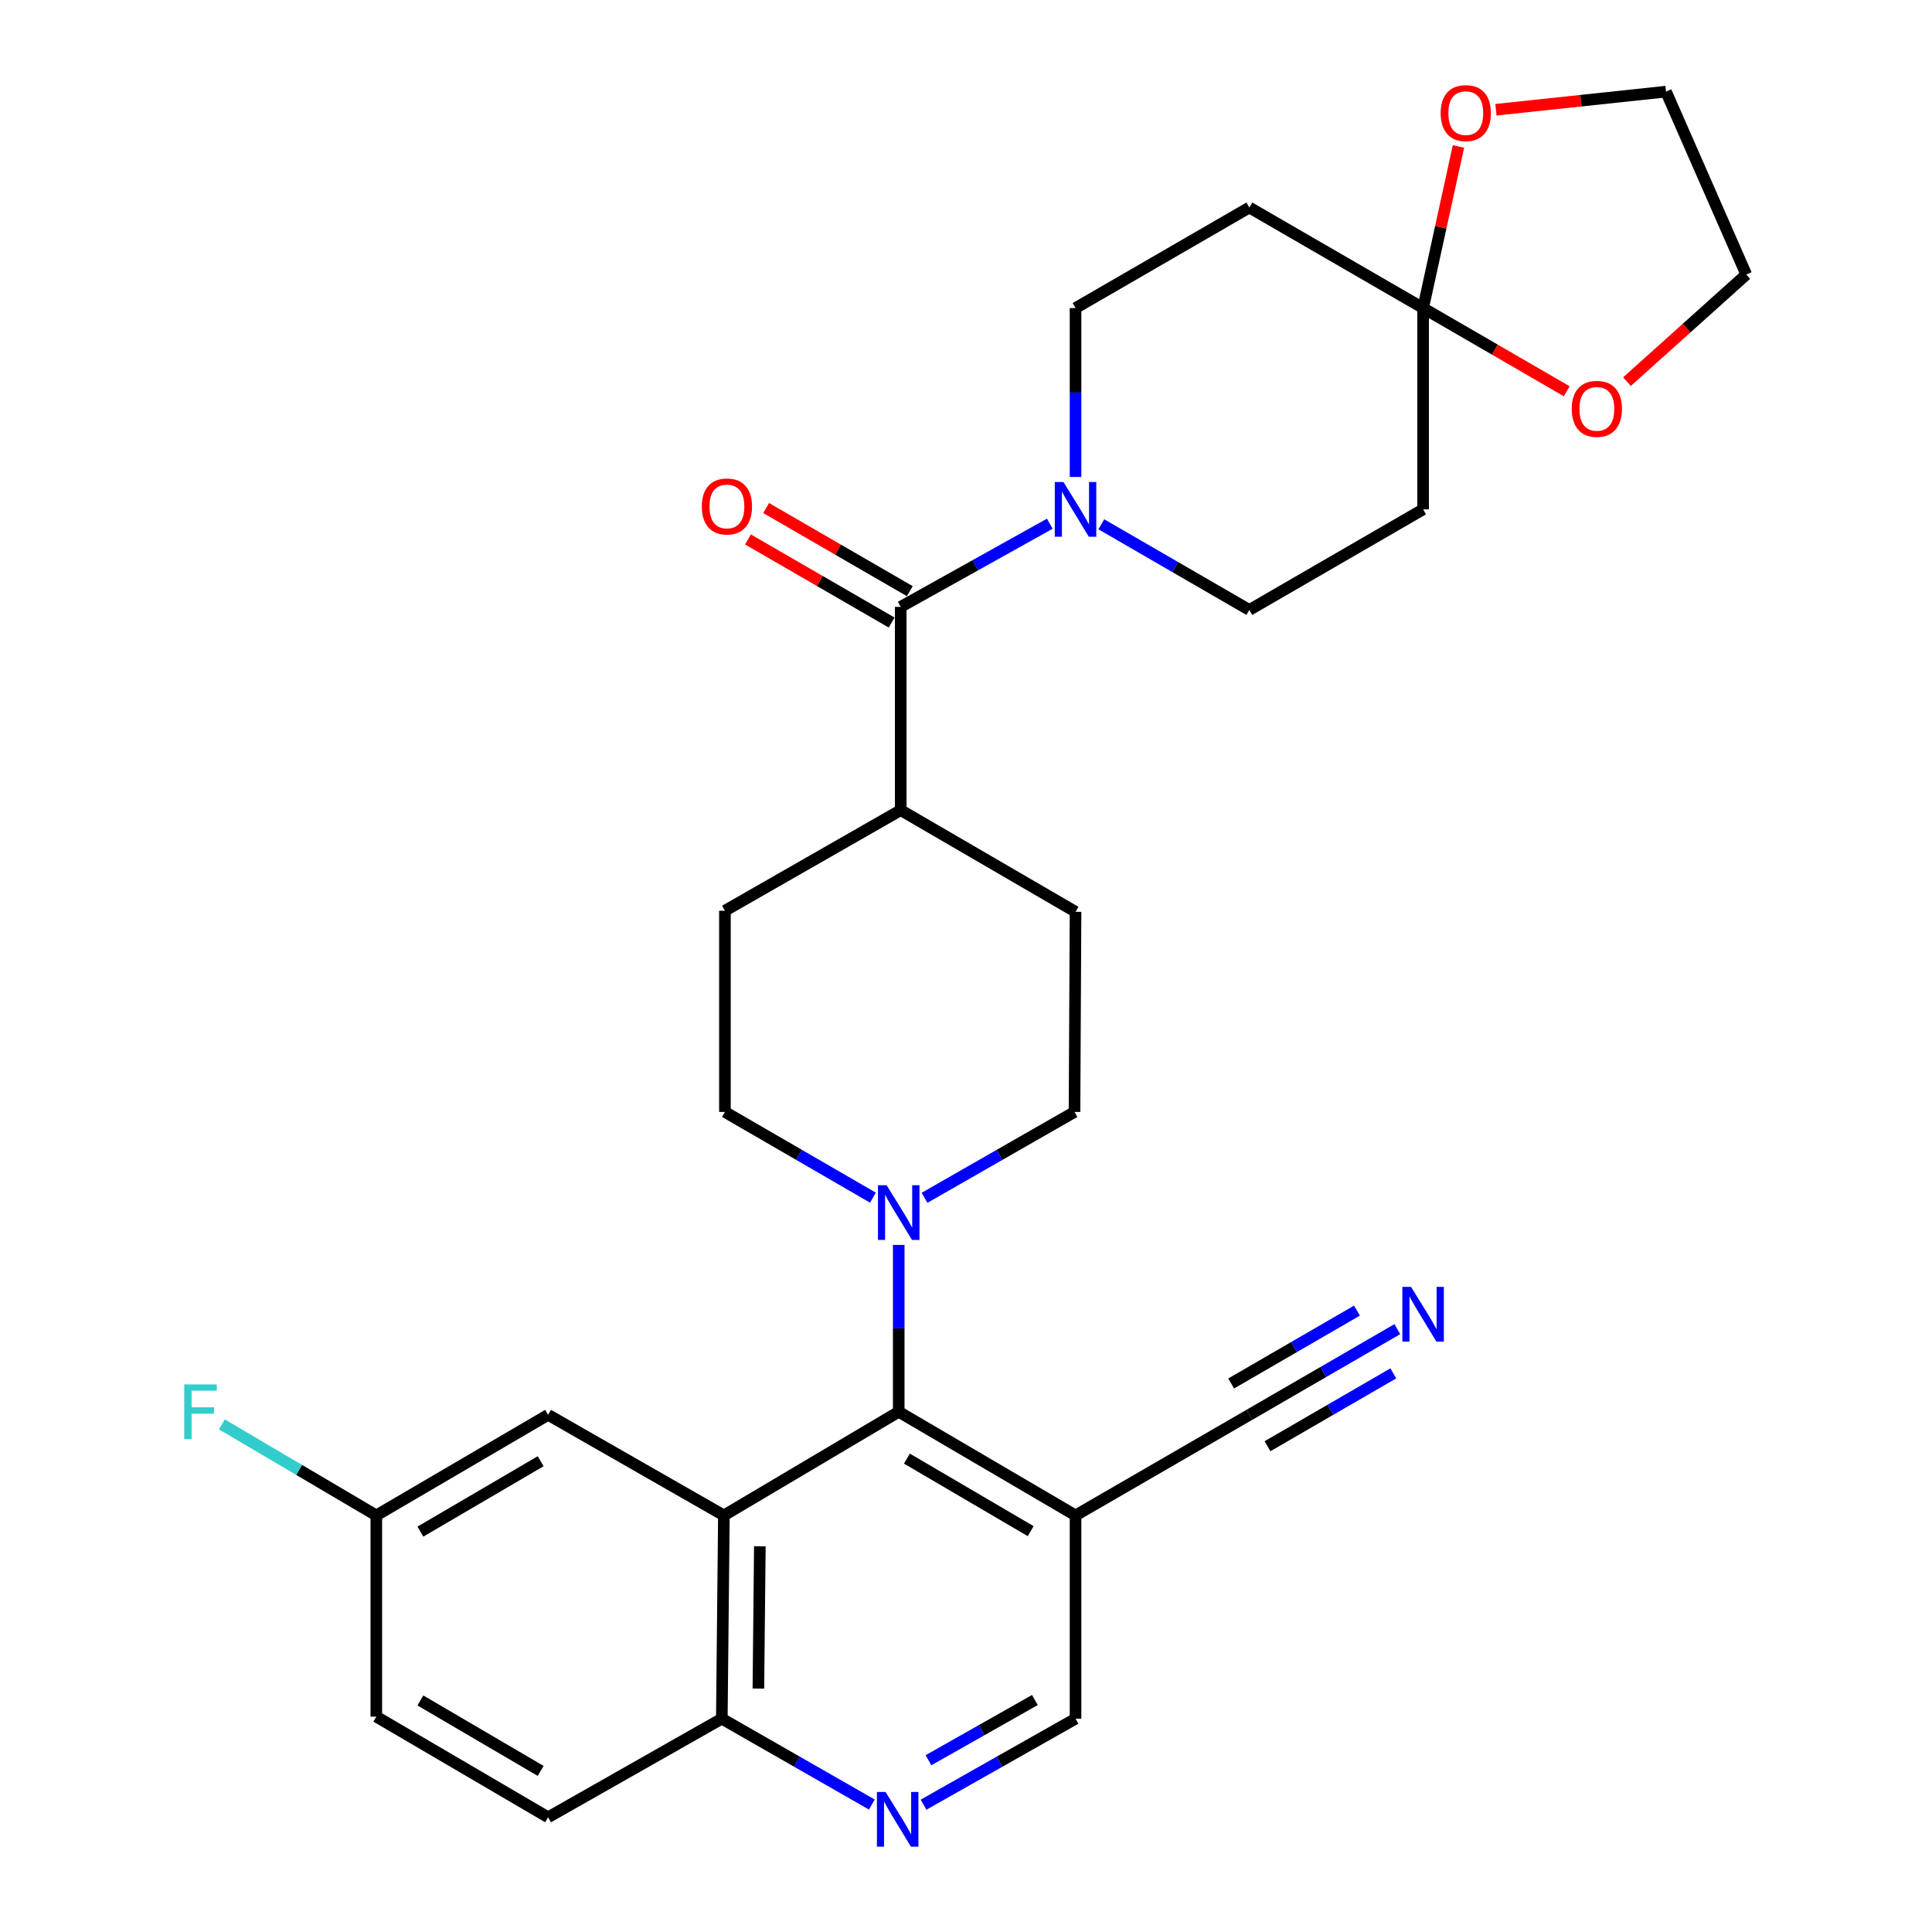 <?xml version='1.0' encoding='iso-8859-1'?>
<svg version='1.1' baseProfile='full'
              xmlns='http://www.w3.org/2000/svg'
                      xmlns:rdkit='http://www.rdkit.org/xml'
                      xmlns:xlink='http://www.w3.org/1999/xlink'
                  xml:space='preserve'
width='1000px' height='1000px' viewBox='0 0 1000 1000'>
<!-- END OF HEADER -->
<rect style='opacity:1.0;fill:#FFFFFF;stroke:none' width='1000' height='1000' x='0' y='0'> </rect>
<path class='bond-0' d='M 374.687,784.379 L 465.176,730.736' style='fill:none;fill-rule:evenodd;stroke:#000000;stroke-width:6px;stroke-linecap:butt;stroke-linejoin:miter;stroke-opacity:1' />
<path class='bond-9' d='M 374.687,784.379 L 373.613,889.589' style='fill:none;fill-rule:evenodd;stroke:#000000;stroke-width:6px;stroke-linecap:butt;stroke-linejoin:miter;stroke-opacity:1' />
<path class='bond-9' d='M 393.292,800.352 L 392.54,873.999' style='fill:none;fill-rule:evenodd;stroke:#000000;stroke-width:6px;stroke-linecap:butt;stroke-linejoin:miter;stroke-opacity:1' />
<path class='bond-12' d='M 374.687,784.379 L 283.698,732.321' style='fill:none;fill-rule:evenodd;stroke:#000000;stroke-width:6px;stroke-linecap:butt;stroke-linejoin:miter;stroke-opacity:1' />
<path class='bond-3' d='M 465.176,730.736 L 465.176,687.553' style='fill:none;fill-rule:evenodd;stroke:#000000;stroke-width:6px;stroke-linecap:butt;stroke-linejoin:miter;stroke-opacity:1' />
<path class='bond-3' d='M 465.176,687.553 L 465.176,644.369' style='fill:none;fill-rule:evenodd;stroke:#0000FF;stroke-width:6px;stroke-linecap:butt;stroke-linejoin:miter;stroke-opacity:1' />
<path class='bond-5' d='M 465.176,730.736 L 556.697,784.379' style='fill:none;fill-rule:evenodd;stroke:#000000;stroke-width:6px;stroke-linecap:butt;stroke-linejoin:miter;stroke-opacity:1' />
<path class='bond-5' d='M 469.414,754.974 L 533.479,792.523' style='fill:none;fill-rule:evenodd;stroke:#000000;stroke-width:6px;stroke-linecap:butt;stroke-linejoin:miter;stroke-opacity:1' />
<path class='bond-1' d='M 543.366,271.077 L 504.787,292.592' style='fill:none;fill-rule:evenodd;stroke:#0000FF;stroke-width:6px;stroke-linecap:butt;stroke-linejoin:miter;stroke-opacity:1' />
<path class='bond-1' d='M 504.787,292.592 L 466.208,314.106' style='fill:none;fill-rule:evenodd;stroke:#000000;stroke-width:6px;stroke-linecap:butt;stroke-linejoin:miter;stroke-opacity:1' />
<path class='bond-14' d='M 556.697,246.879 L 556.697,203.167' style='fill:none;fill-rule:evenodd;stroke:#0000FF;stroke-width:6px;stroke-linecap:butt;stroke-linejoin:miter;stroke-opacity:1' />
<path class='bond-14' d='M 556.697,203.167 L 556.697,159.455' style='fill:none;fill-rule:evenodd;stroke:#000000;stroke-width:6px;stroke-linecap:butt;stroke-linejoin:miter;stroke-opacity:1' />
<path class='bond-15' d='M 570.035,271.364 L 608.344,293.538' style='fill:none;fill-rule:evenodd;stroke:#0000FF;stroke-width:6px;stroke-linecap:butt;stroke-linejoin:miter;stroke-opacity:1' />
<path class='bond-15' d='M 608.344,293.538 L 646.654,315.712' style='fill:none;fill-rule:evenodd;stroke:#000000;stroke-width:6px;stroke-linecap:butt;stroke-linejoin:miter;stroke-opacity:1' />
<path class='bond-2' d='M 466.208,314.106 L 466.208,419.327' style='fill:none;fill-rule:evenodd;stroke:#000000;stroke-width:6px;stroke-linecap:butt;stroke-linejoin:miter;stroke-opacity:1' />
<path class='bond-21' d='M 470.907,305.984 L 433.728,284.473' style='fill:none;fill-rule:evenodd;stroke:#000000;stroke-width:6px;stroke-linecap:butt;stroke-linejoin:miter;stroke-opacity:1' />
<path class='bond-21' d='M 433.728,284.473 L 396.548,262.962' style='fill:none;fill-rule:evenodd;stroke:#FF0000;stroke-width:6px;stroke-linecap:butt;stroke-linejoin:miter;stroke-opacity:1' />
<path class='bond-21' d='M 461.509,322.228 L 424.329,300.717' style='fill:none;fill-rule:evenodd;stroke:#000000;stroke-width:6px;stroke-linecap:butt;stroke-linejoin:miter;stroke-opacity:1' />
<path class='bond-21' d='M 424.329,300.717 L 387.15,279.206' style='fill:none;fill-rule:evenodd;stroke:#FF0000;stroke-width:6px;stroke-linecap:butt;stroke-linejoin:miter;stroke-opacity:1' />
<path class='bond-19' d='M 478.537,619.983 L 517.351,597.763' style='fill:none;fill-rule:evenodd;stroke:#0000FF;stroke-width:6px;stroke-linecap:butt;stroke-linejoin:miter;stroke-opacity:1' />
<path class='bond-19' d='M 517.351,597.763 L 556.165,575.543' style='fill:none;fill-rule:evenodd;stroke:#000000;stroke-width:6px;stroke-linecap:butt;stroke-linejoin:miter;stroke-opacity:1' />
<path class='bond-20' d='M 451.837,619.908 L 413.528,597.725' style='fill:none;fill-rule:evenodd;stroke:#0000FF;stroke-width:6px;stroke-linecap:butt;stroke-linejoin:miter;stroke-opacity:1' />
<path class='bond-20' d='M 413.528,597.725 L 375.219,575.543' style='fill:none;fill-rule:evenodd;stroke:#000000;stroke-width:6px;stroke-linecap:butt;stroke-linejoin:miter;stroke-opacity:1' />
<path class='bond-4' d='M 736.6,159.455 L 736.6,263.644' style='fill:none;fill-rule:evenodd;stroke:#000000;stroke-width:6px;stroke-linecap:butt;stroke-linejoin:miter;stroke-opacity:1' />
<path class='bond-17' d='M 736.6,159.455 L 745.745,117.633' style='fill:none;fill-rule:evenodd;stroke:#000000;stroke-width:6px;stroke-linecap:butt;stroke-linejoin:miter;stroke-opacity:1' />
<path class='bond-17' d='M 745.745,117.633 L 754.89,75.811' style='fill:none;fill-rule:evenodd;stroke:#FF0000;stroke-width:6px;stroke-linecap:butt;stroke-linejoin:miter;stroke-opacity:1' />
<path class='bond-18' d='M 736.6,159.455 L 773.764,180.982' style='fill:none;fill-rule:evenodd;stroke:#000000;stroke-width:6px;stroke-linecap:butt;stroke-linejoin:miter;stroke-opacity:1' />
<path class='bond-18' d='M 773.764,180.982 L 810.928,202.509' style='fill:none;fill-rule:evenodd;stroke:#FF0000;stroke-width:6px;stroke-linecap:butt;stroke-linejoin:miter;stroke-opacity:1' />
<path class='bond-33' d='M 736.6,159.455 L 646.654,107.407' style='fill:none;fill-rule:evenodd;stroke:#000000;stroke-width:6px;stroke-linecap:butt;stroke-linejoin:miter;stroke-opacity:1' />
<path class='bond-7' d='M 556.697,784.379 L 646.654,732.321' style='fill:none;fill-rule:evenodd;stroke:#000000;stroke-width:6px;stroke-linecap:butt;stroke-linejoin:miter;stroke-opacity:1' />
<path class='bond-31' d='M 556.697,784.379 L 556.697,889.589' style='fill:none;fill-rule:evenodd;stroke:#000000;stroke-width:6px;stroke-linecap:butt;stroke-linejoin:miter;stroke-opacity:1' />
<path class='bond-6' d='M 451.272,934.032 L 412.442,911.811' style='fill:none;fill-rule:evenodd;stroke:#0000FF;stroke-width:6px;stroke-linecap:butt;stroke-linejoin:miter;stroke-opacity:1' />
<path class='bond-6' d='M 412.442,911.811 L 373.613,889.589' style='fill:none;fill-rule:evenodd;stroke:#000000;stroke-width:6px;stroke-linecap:butt;stroke-linejoin:miter;stroke-opacity:1' />
<path class='bond-13' d='M 478.018,934.106 L 517.357,911.848' style='fill:none;fill-rule:evenodd;stroke:#0000FF;stroke-width:6px;stroke-linecap:butt;stroke-linejoin:miter;stroke-opacity:1' />
<path class='bond-13' d='M 517.357,911.848 L 556.697,889.589' style='fill:none;fill-rule:evenodd;stroke:#000000;stroke-width:6px;stroke-linecap:butt;stroke-linejoin:miter;stroke-opacity:1' />
<path class='bond-13' d='M 480.578,911.094 L 508.116,895.514' style='fill:none;fill-rule:evenodd;stroke:#0000FF;stroke-width:6px;stroke-linecap:butt;stroke-linejoin:miter;stroke-opacity:1' />
<path class='bond-13' d='M 508.116,895.514 L 535.653,879.933' style='fill:none;fill-rule:evenodd;stroke:#000000;stroke-width:6px;stroke-linecap:butt;stroke-linejoin:miter;stroke-opacity:1' />
<path class='bond-8' d='M 646.654,732.321 L 684.958,710.139' style='fill:none;fill-rule:evenodd;stroke:#000000;stroke-width:6px;stroke-linecap:butt;stroke-linejoin:miter;stroke-opacity:1' />
<path class='bond-8' d='M 684.958,710.139 L 723.262,687.956' style='fill:none;fill-rule:evenodd;stroke:#0000FF;stroke-width:6px;stroke-linecap:butt;stroke-linejoin:miter;stroke-opacity:1' />
<path class='bond-8' d='M 656.059,748.561 L 688.617,729.706' style='fill:none;fill-rule:evenodd;stroke:#000000;stroke-width:6px;stroke-linecap:butt;stroke-linejoin:miter;stroke-opacity:1' />
<path class='bond-8' d='M 688.617,729.706 L 721.176,710.851' style='fill:none;fill-rule:evenodd;stroke:#0000FF;stroke-width:6px;stroke-linecap:butt;stroke-linejoin:miter;stroke-opacity:1' />
<path class='bond-8' d='M 637.249,716.081 L 669.807,697.226' style='fill:none;fill-rule:evenodd;stroke:#000000;stroke-width:6px;stroke-linecap:butt;stroke-linejoin:miter;stroke-opacity:1' />
<path class='bond-8' d='M 669.807,697.226 L 702.366,678.371' style='fill:none;fill-rule:evenodd;stroke:#0000FF;stroke-width:6px;stroke-linecap:butt;stroke-linejoin:miter;stroke-opacity:1' />
<path class='bond-24' d='M 373.613,889.589 L 283.698,940.626' style='fill:none;fill-rule:evenodd;stroke:#000000;stroke-width:6px;stroke-linecap:butt;stroke-linejoin:miter;stroke-opacity:1' />
<path class='bond-10' d='M 646.654,107.407 L 556.697,159.455' style='fill:none;fill-rule:evenodd;stroke:#000000;stroke-width:6px;stroke-linecap:butt;stroke-linejoin:miter;stroke-opacity:1' />
<path class='bond-11' d='M 736.6,263.644 L 646.654,315.712' style='fill:none;fill-rule:evenodd;stroke:#000000;stroke-width:6px;stroke-linecap:butt;stroke-linejoin:miter;stroke-opacity:1' />
<path class='bond-25' d='M 283.698,732.321 L 194.773,784.379' style='fill:none;fill-rule:evenodd;stroke:#000000;stroke-width:6px;stroke-linecap:butt;stroke-linejoin:miter;stroke-opacity:1' />
<path class='bond-25' d='M 279.84,756.326 L 217.593,792.766' style='fill:none;fill-rule:evenodd;stroke:#000000;stroke-width:6px;stroke-linecap:butt;stroke-linejoin:miter;stroke-opacity:1' />
<path class='bond-16' d='M 466.208,419.327 L 375.219,471.396' style='fill:none;fill-rule:evenodd;stroke:#000000;stroke-width:6px;stroke-linecap:butt;stroke-linejoin:miter;stroke-opacity:1' />
<path class='bond-32' d='M 466.208,419.327 L 556.697,471.948' style='fill:none;fill-rule:evenodd;stroke:#000000;stroke-width:6px;stroke-linecap:butt;stroke-linejoin:miter;stroke-opacity:1' />
<path class='bond-28' d='M 774.289,56.804 L 818.304,52.115' style='fill:none;fill-rule:evenodd;stroke:#FF0000;stroke-width:6px;stroke-linecap:butt;stroke-linejoin:miter;stroke-opacity:1' />
<path class='bond-28' d='M 818.304,52.115 L 862.319,47.425' style='fill:none;fill-rule:evenodd;stroke:#000000;stroke-width:6px;stroke-linecap:butt;stroke-linejoin:miter;stroke-opacity:1' />
<path class='bond-29' d='M 842.125,197.537 L 872.996,169.816' style='fill:none;fill-rule:evenodd;stroke:#FF0000;stroke-width:6px;stroke-linecap:butt;stroke-linejoin:miter;stroke-opacity:1' />
<path class='bond-29' d='M 872.996,169.816 L 903.867,142.095' style='fill:none;fill-rule:evenodd;stroke:#000000;stroke-width:6px;stroke-linecap:butt;stroke-linejoin:miter;stroke-opacity:1' />
<path class='bond-22' d='M 556.165,575.543 L 556.697,471.948' style='fill:none;fill-rule:evenodd;stroke:#000000;stroke-width:6px;stroke-linecap:butt;stroke-linejoin:miter;stroke-opacity:1' />
<path class='bond-23' d='M 375.219,575.543 L 375.219,471.396' style='fill:none;fill-rule:evenodd;stroke:#000000;stroke-width:6px;stroke-linecap:butt;stroke-linejoin:miter;stroke-opacity:1' />
<path class='bond-30' d='M 283.698,940.626 L 194.773,888.536' style='fill:none;fill-rule:evenodd;stroke:#000000;stroke-width:6px;stroke-linecap:butt;stroke-linejoin:miter;stroke-opacity:1' />
<path class='bond-30' d='M 279.845,916.619 L 217.597,880.156' style='fill:none;fill-rule:evenodd;stroke:#000000;stroke-width:6px;stroke-linecap:butt;stroke-linejoin:miter;stroke-opacity:1' />
<path class='bond-26' d='M 194.773,784.379 L 194.773,888.536' style='fill:none;fill-rule:evenodd;stroke:#000000;stroke-width:6px;stroke-linecap:butt;stroke-linejoin:miter;stroke-opacity:1' />
<path class='bond-27' d='M 194.773,784.379 L 154.809,760.818' style='fill:none;fill-rule:evenodd;stroke:#000000;stroke-width:6px;stroke-linecap:butt;stroke-linejoin:miter;stroke-opacity:1' />
<path class='bond-27' d='M 154.809,760.818 L 114.844,737.257' style='fill:none;fill-rule:evenodd;stroke:#33CCCC;stroke-width:6px;stroke-linecap:butt;stroke-linejoin:miter;stroke-opacity:1' />
<path class='bond-34' d='M 862.319,47.425 L 903.867,142.095' style='fill:none;fill-rule:evenodd;stroke:#000000;stroke-width:6px;stroke-linecap:butt;stroke-linejoin:miter;stroke-opacity:1' />
<path  class='atom-2' d='M 550.437 249.484
L 559.717 264.484
Q 560.637 265.964, 562.117 268.644
Q 563.597 271.324, 563.677 271.484
L 563.677 249.484
L 567.437 249.484
L 567.437 277.804
L 563.557 277.804
L 553.597 261.404
Q 552.437 259.484, 551.197 257.284
Q 549.997 255.084, 549.637 254.404
L 549.637 277.804
L 545.957 277.804
L 545.957 249.484
L 550.437 249.484
' fill='#0000FF'/>
<path  class='atom-4' d='M 458.916 613.472
L 468.196 628.472
Q 469.116 629.952, 470.596 632.632
Q 472.076 635.312, 472.156 635.472
L 472.156 613.472
L 475.916 613.472
L 475.916 641.792
L 472.036 641.792
L 462.076 625.392
Q 460.916 623.472, 459.676 621.272
Q 458.476 619.072, 458.116 618.392
L 458.116 641.792
L 454.436 641.792
L 454.436 613.472
L 458.916 613.472
' fill='#0000FF'/>
<path  class='atom-7' d='M 458.374 927.519
L 467.654 942.519
Q 468.574 943.999, 470.054 946.679
Q 471.534 949.359, 471.614 949.519
L 471.614 927.519
L 475.374 927.519
L 475.374 955.839
L 471.494 955.839
L 461.534 939.439
Q 460.374 937.519, 459.134 935.319
Q 457.934 933.119, 457.574 932.439
L 457.574 955.839
L 453.894 955.839
L 453.894 927.519
L 458.374 927.519
' fill='#0000FF'/>
<path  class='atom-9' d='M 730.34 666.072
L 739.62 681.072
Q 740.54 682.552, 742.02 685.232
Q 743.5 687.912, 743.58 688.072
L 743.58 666.072
L 747.34 666.072
L 747.34 694.392
L 743.46 694.392
L 733.5 677.992
Q 732.34 676.072, 731.1 673.872
Q 729.9 671.672, 729.54 670.992
L 729.54 694.392
L 725.86 694.392
L 725.86 666.072
L 730.34 666.072
' fill='#0000FF'/>
<path  class='atom-18' d='M 745.683 58.547
Q 745.683 51.747, 749.043 47.947
Q 752.403 44.147, 758.683 44.147
Q 764.963 44.147, 768.323 47.947
Q 771.683 51.747, 771.683 58.547
Q 771.683 65.427, 768.283 69.347
Q 764.883 73.227, 758.683 73.227
Q 752.443 73.227, 749.043 69.347
Q 745.683 65.467, 745.683 58.547
M 758.683 70.027
Q 763.003 70.027, 765.323 67.147
Q 767.683 64.227, 767.683 58.547
Q 767.683 52.987, 765.323 50.187
Q 763.003 47.347, 758.683 47.347
Q 754.363 47.347, 752.003 50.147
Q 749.683 52.947, 749.683 58.547
Q 749.683 64.267, 752.003 67.147
Q 754.363 70.027, 758.683 70.027
' fill='#FF0000'/>
<path  class='atom-19' d='M 813.526 211.624
Q 813.526 204.824, 816.886 201.024
Q 820.246 197.224, 826.526 197.224
Q 832.806 197.224, 836.166 201.024
Q 839.526 204.824, 839.526 211.624
Q 839.526 218.504, 836.126 222.424
Q 832.726 226.304, 826.526 226.304
Q 820.286 226.304, 816.886 222.424
Q 813.526 218.544, 813.526 211.624
M 826.526 223.104
Q 830.846 223.104, 833.166 220.224
Q 835.526 217.304, 835.526 211.624
Q 835.526 206.064, 833.166 203.264
Q 830.846 200.424, 826.526 200.424
Q 822.206 200.424, 819.846 203.224
Q 817.526 206.024, 817.526 211.624
Q 817.526 217.344, 819.846 220.224
Q 822.206 223.104, 826.526 223.104
' fill='#FF0000'/>
<path  class='atom-22' d='M 363.251 262.139
Q 363.251 255.339, 366.611 251.539
Q 369.971 247.739, 376.251 247.739
Q 382.531 247.739, 385.891 251.539
Q 389.251 255.339, 389.251 262.139
Q 389.251 269.019, 385.851 272.939
Q 382.451 276.819, 376.251 276.819
Q 370.011 276.819, 366.611 272.939
Q 363.251 269.059, 363.251 262.139
M 376.251 273.619
Q 380.571 273.619, 382.891 270.739
Q 385.251 267.819, 385.251 262.139
Q 385.251 256.579, 382.891 253.779
Q 380.571 250.939, 376.251 250.939
Q 371.931 250.939, 369.571 253.739
Q 367.251 256.539, 367.251 262.139
Q 367.251 267.859, 369.571 270.739
Q 371.931 273.619, 376.251 273.619
' fill='#FF0000'/>
<path  class='atom-28' d='M 95.364 716.576
L 112.204 716.576
L 112.204 719.816
L 99.164 719.816
L 99.164 728.416
L 110.764 728.416
L 110.764 731.696
L 99.164 731.696
L 99.164 744.896
L 95.364 744.896
L 95.364 716.576
' fill='#33CCCC'/>
</svg>
